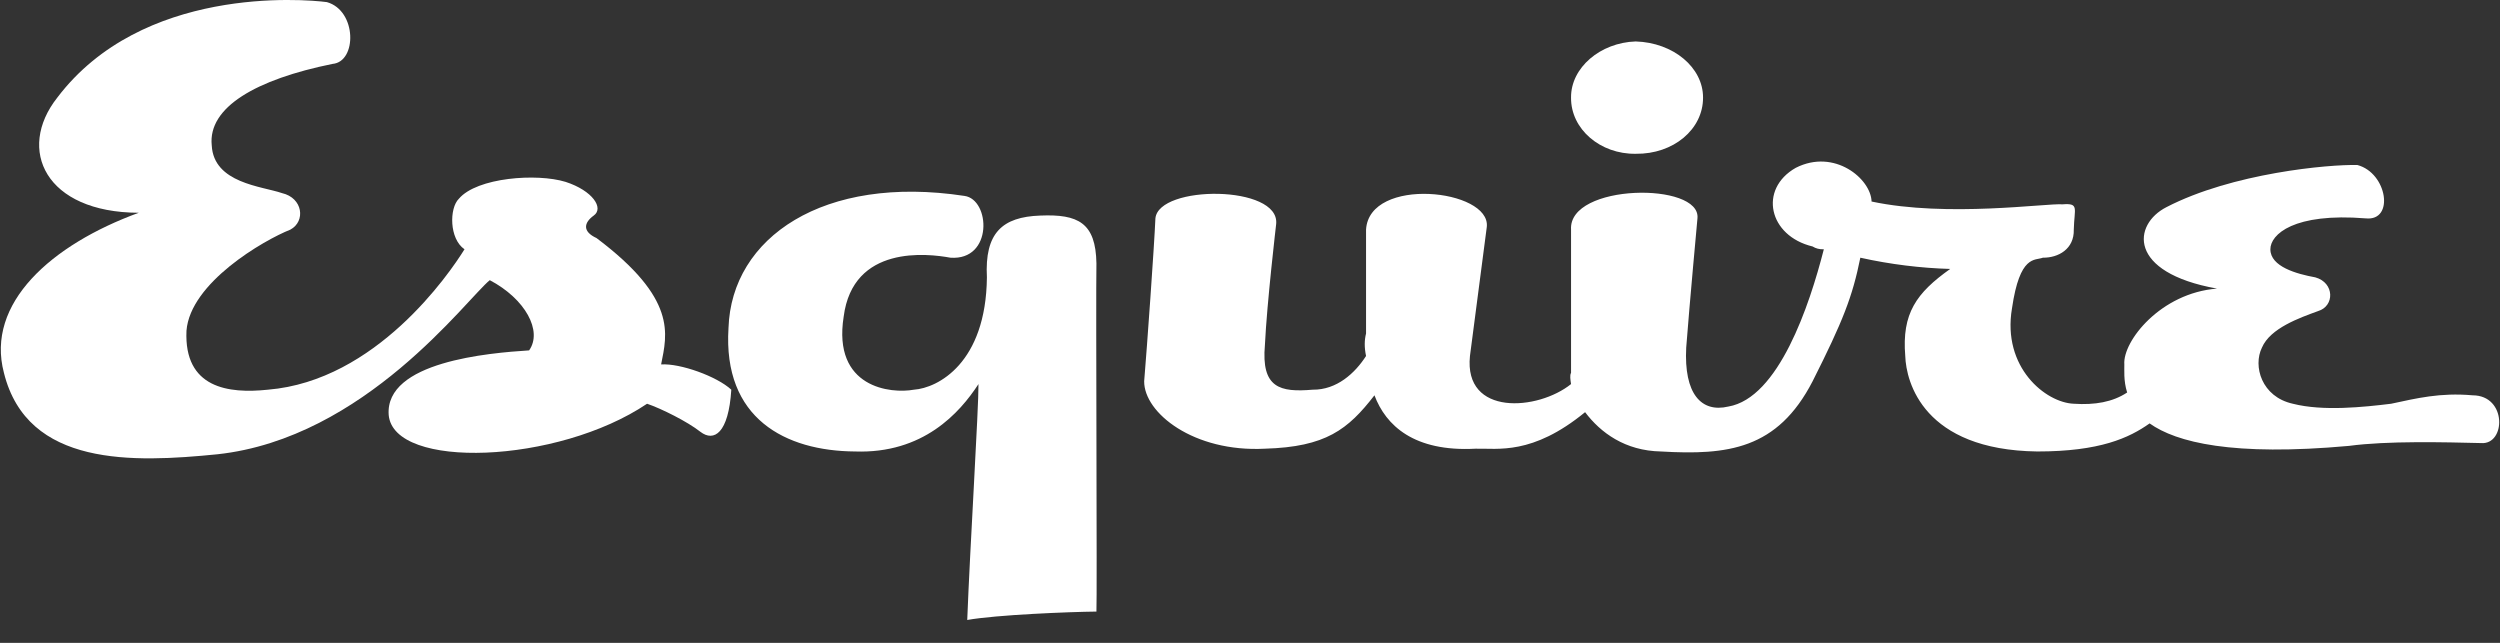 <?xml version="1.0" encoding="UTF-8"?>
<svg xmlns="http://www.w3.org/2000/svg" width="105" height="27" viewBox="0 0 105 27" fill="none">
  <rect x="0" y="0" width="105" height="27" fill="#333333" stroke="none"/>
  <path d="M13.73 0.089C12.723 -0.043 5.965 -0.596 2.406 4.1C0.681 6.285 1.91 8.926 5.827 8.936C2.156 10.278 -0.609 12.735 0.165 15.66C1.149 19.618 5.596 19.432 9.129 19.08C15.328 18.408 19.603 12.551 20.571 11.767C22.061 12.551 22.798 13.903 22.223 14.716C20.525 14.824 16.163 15.193 16.325 17.429C16.532 19.739 23.412 19.493 27.177 16.957C27.774 17.159 28.88 17.712 29.418 18.137C29.986 18.572 30.6 18.203 30.715 16.367C30.109 15.807 28.573 15.254 27.767 15.306C28.02 14.025 28.45 12.551 25.053 9.998C24.457 9.725 24.518 9.356 24.936 9.054C25.378 8.742 24.887 8.005 23.756 7.639C22.552 7.268 20.034 7.452 19.274 8.346C18.866 8.742 18.866 10.032 19.509 10.47C18.866 11.507 15.794 15.991 11.252 16.367C9.589 16.544 7.724 16.301 7.832 13.89C7.992 11.875 11.064 10.094 12.196 9.644C12.845 9.295 12.723 8.312 11.842 8.11C11.002 7.82 8.975 7.698 8.893 6.105C8.729 4.503 10.757 3.336 13.966 2.684C14.996 2.598 14.996 0.448 13.73 0.089Z" fill="white"></path>
  <path d="M21.986 16.603C20.893 16.422 18.19 16.422 18.212 17.311C18.19 18.142 21.139 17.957 21.986 16.603ZM39.916 10.823C38.956 10.646 35.822 10.277 35.434 13.3C34.962 16.298 37.42 16.544 38.383 16.367C39.386 16.298 41.413 15.254 41.45 11.649C41.352 9.786 42.089 9.11 43.691 9.054C45.284 8.987 46.021 9.356 46.05 11.059C46.021 12.673 46.082 25.145 46.05 25.686C44.915 25.698 41.843 25.821 40.624 26.039C40.737 23.056 41.106 17.097 41.096 16.131C40.307 17.343 38.771 19.063 35.906 18.962C32.996 18.94 30.355 17.588 30.597 13.772C30.723 9.97 34.594 7.328 40.506 8.228C41.597 8.373 41.72 10.954 39.916 10.823ZM103.849 16.603C102.48 16.483 101.497 16.729 100.428 16.957C99.286 17.097 97.566 17.282 96.299 16.957C94.985 16.667 94.617 15.377 95.002 14.598C95.354 13.78 96.583 13.35 97.361 13.065C98.057 12.858 98.057 11.875 97.243 11.649C96.46 11.507 95.354 11.199 95.356 10.47C95.354 9.848 96.337 8.926 99.366 9.172C100.576 9.295 100.269 7.268 99.013 6.931C97.811 6.899 93.757 7.268 90.991 8.7C89.579 9.418 89.333 11.445 93.115 12.121C90.746 12.305 89.149 14.333 89.222 15.306C89.228 15.516 89.181 15.983 89.34 16.485C88.732 16.887 87.984 17.016 87.099 16.957C85.924 16.913 84.081 15.438 84.504 12.947C84.834 10.688 85.463 10.954 85.801 10.823C86.446 10.831 87.121 10.462 87.099 9.644C87.121 8.742 87.337 8.527 86.627 8.582C85.985 8.527 81.776 9.142 78.606 8.464C78.582 7.513 77.046 6.223 75.421 7.049C73.851 7.943 74.281 9.909 76.129 10.352C76.268 10.439 76.415 10.475 76.601 10.47C75.997 12.836 74.699 16.715 72.59 17.075C71.455 17.343 70.718 16.544 70.821 14.598C70.964 12.735 71.293 9.172 71.293 9.172C71.455 7.636 65.865 7.698 65.984 9.644V15.66C65.926 15.766 65.957 15.947 65.984 16.131C64.597 17.247 61.475 17.498 61.738 14.952L62.446 9.526C62.608 7.943 57.509 7.39 57.374 9.644V14.008C57.305 14.278 57.297 14.583 57.374 14.952C56.91 15.673 56.144 16.379 55.133 16.367C53.762 16.483 52.963 16.299 53.127 14.48C53.209 12.735 53.599 9.408 53.599 9.408C53.762 7.759 48.663 7.759 48.527 9.172C48.478 10.339 48.171 14.64 48.055 16.014C48.048 17.343 50.137 19.002 53.127 18.845C55.686 18.771 56.615 18.04 57.727 16.603C58.203 17.867 59.383 18.985 61.974 18.845C62.903 18.822 64.351 19.134 66.574 17.311C67.226 18.174 68.252 18.933 69.759 18.962C72.561 19.125 74.65 18.879 76.129 16.014C77.405 13.483 77.805 12.458 78.134 10.823C79.388 11.104 80.687 11.261 81.909 11.295C80.486 12.305 79.872 13.165 80.021 14.952C80.056 16.053 80.793 18.9 85.565 18.962C88.197 18.963 89.425 18.391 90.284 17.783C91.406 18.581 93.765 19.172 98.659 18.727C100.269 18.51 102.665 18.572 104.203 18.609C105.245 18.695 105.306 16.606 103.849 16.603ZM68.698 6.459C70.287 6.48 71.532 5.43 71.528 4.1C71.532 2.839 70.287 1.788 68.698 1.741C67.217 1.788 65.972 2.839 65.984 4.1C65.972 5.429 67.217 6.48 68.698 6.459Z" fill="white"></path>
</svg>
